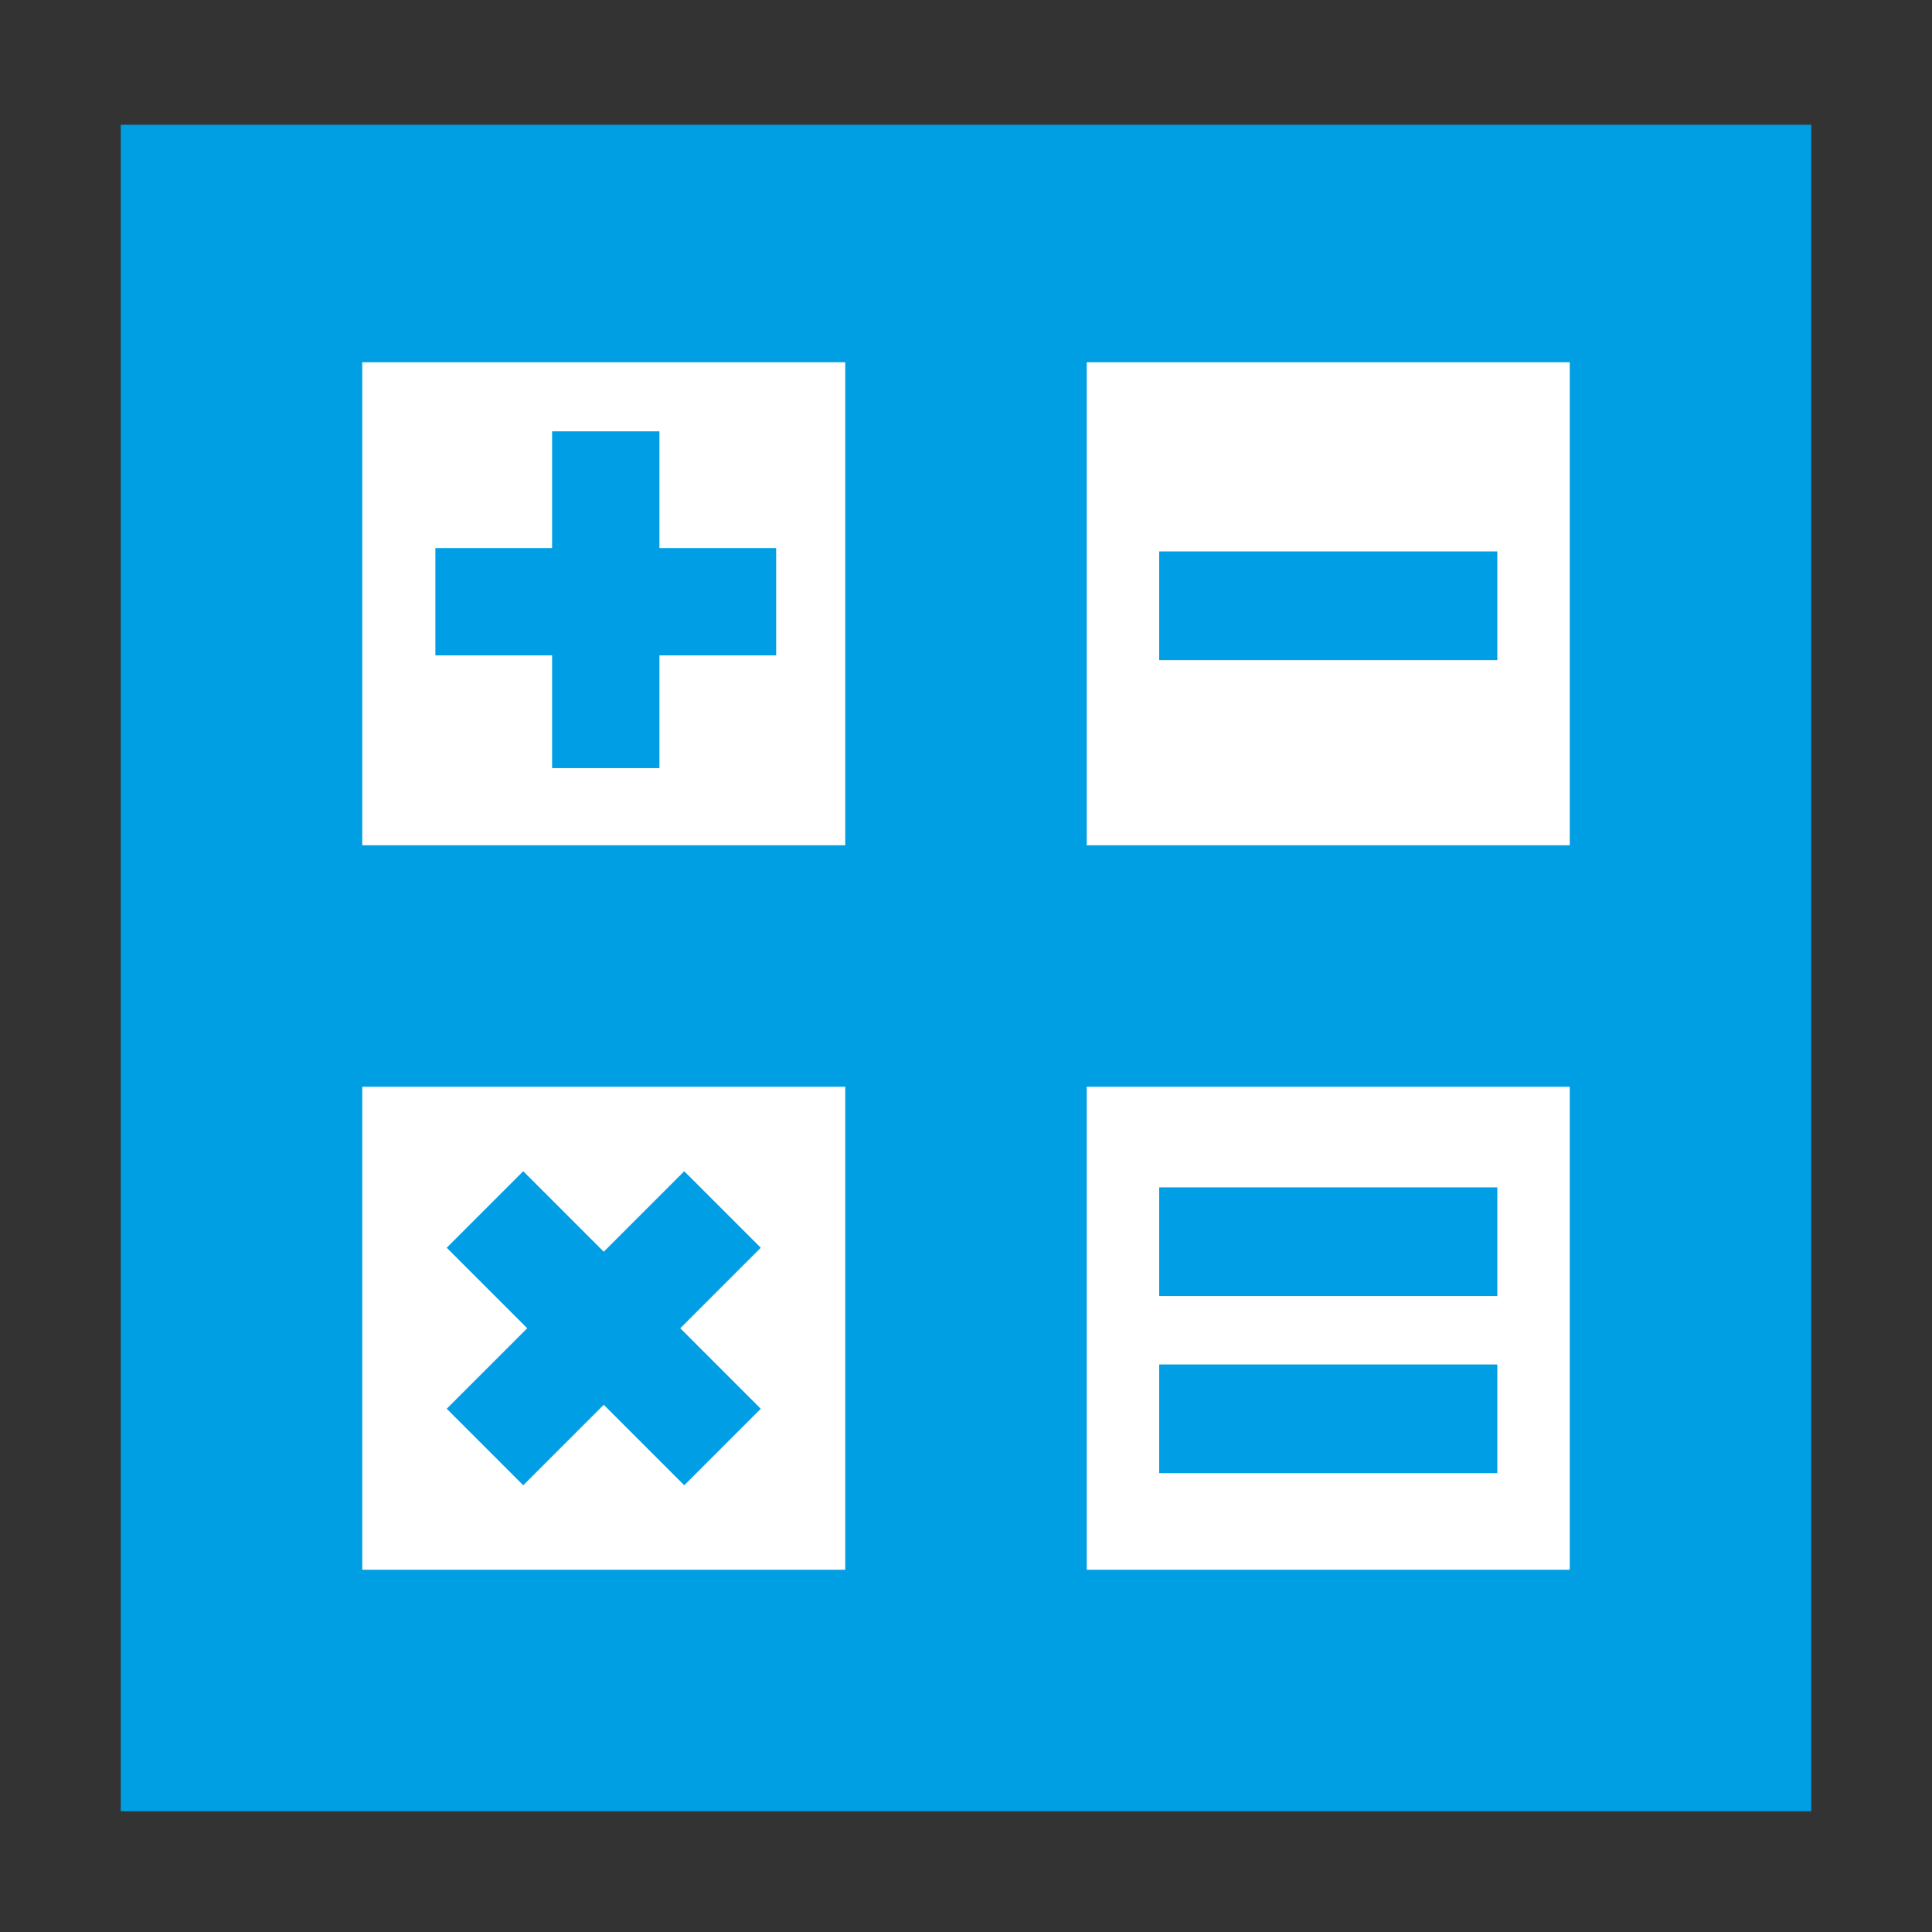 <?xml version="1.0" encoding="UTF-8"?>
<svg xmlns="http://www.w3.org/2000/svg" xmlns:xlink="http://www.w3.org/1999/xlink" version="1.1" id="Ebene_1" x="0px" y="0px" viewBox="0 0 48 48" style="enable-background:new 0 0 48 48;" xml:space="preserve">
<rect x="0" y="0" width="48" height="48" fill="#333333" stroke="none"/>
<style type="text/css">
	.st0{display:none;fill:#009FE3;}
	.st1{fill:#009EE2;}
	.st2{fill:#FFFFFF;}
	.st3{fill:#009EE4;stroke:#009EE4;stroke-width:0.567;stroke-miterlimit:10;}
	.st4{fill:#009EE4;}
	.st5{display:none;}
	.st6{display:inline;fill:#F8C9DF;}
</style>
<g id="Grids">
</g>
<g id="Icons">
	<path class="st0" d="M45,3v9H3V3h6v6h3V3h24v6h3V3H45z M31.4,16.8L20.7,27.5l-4-4l-3.6,3.6l7.6,7.6L35,20.5L31.4,16.8z M39,39H9V15   H3v30h42V15h-6V39z"></path>
	<rect x="3" y="3.1" class="st1" width="42" height="41.9"></rect>
	<rect x="9" y="9" class="st2" width="12" height="12"></rect>
	<g>
		<path class="st3" d="M14,16h-2.9v-2.1H14V11h2.1v2.9H19V16h-2.9v2.8H14V16z"></path>
	</g>
	<rect x="9" y="27" class="st2" width="12" height="12"></rect>
	<g>
		<g>
			<path class="st3" d="M15,34.5l-2,2L11.5,35l2-2l-2-2l1.5-1.5l2,2l2-2l1.5,1.5l-2,2l2,2L17,36.5L15,34.5z"></path>
		</g>
	</g>
	<rect x="27" y="27" class="st2" width="12" height="12"></rect>
	<g>
		<g>
			<rect x="28.8" y="29.5" class="st4" width="8.4" height="2.7"></rect>
		</g>
		<rect x="28.8" y="33.9" class="st4" width="8.4" height="2.7"></rect>
	</g>
	<rect x="27" y="9" class="st2" width="12" height="12"></rect>
	<g>
		<rect x="28.8" y="13.7" class="st4" width="8.4" height="2.7"></rect>
	</g>
</g>
<g id="Text" class="st5">
</g>
<g id="Abstand" class="st5">
	<rect x="3" y="39.5" class="st6" width="5.1" height="5.4"></rect>
	<rect x="39.9" y="4.2" class="st6" width="5.1" height="4"></rect>
</g>
</svg>
